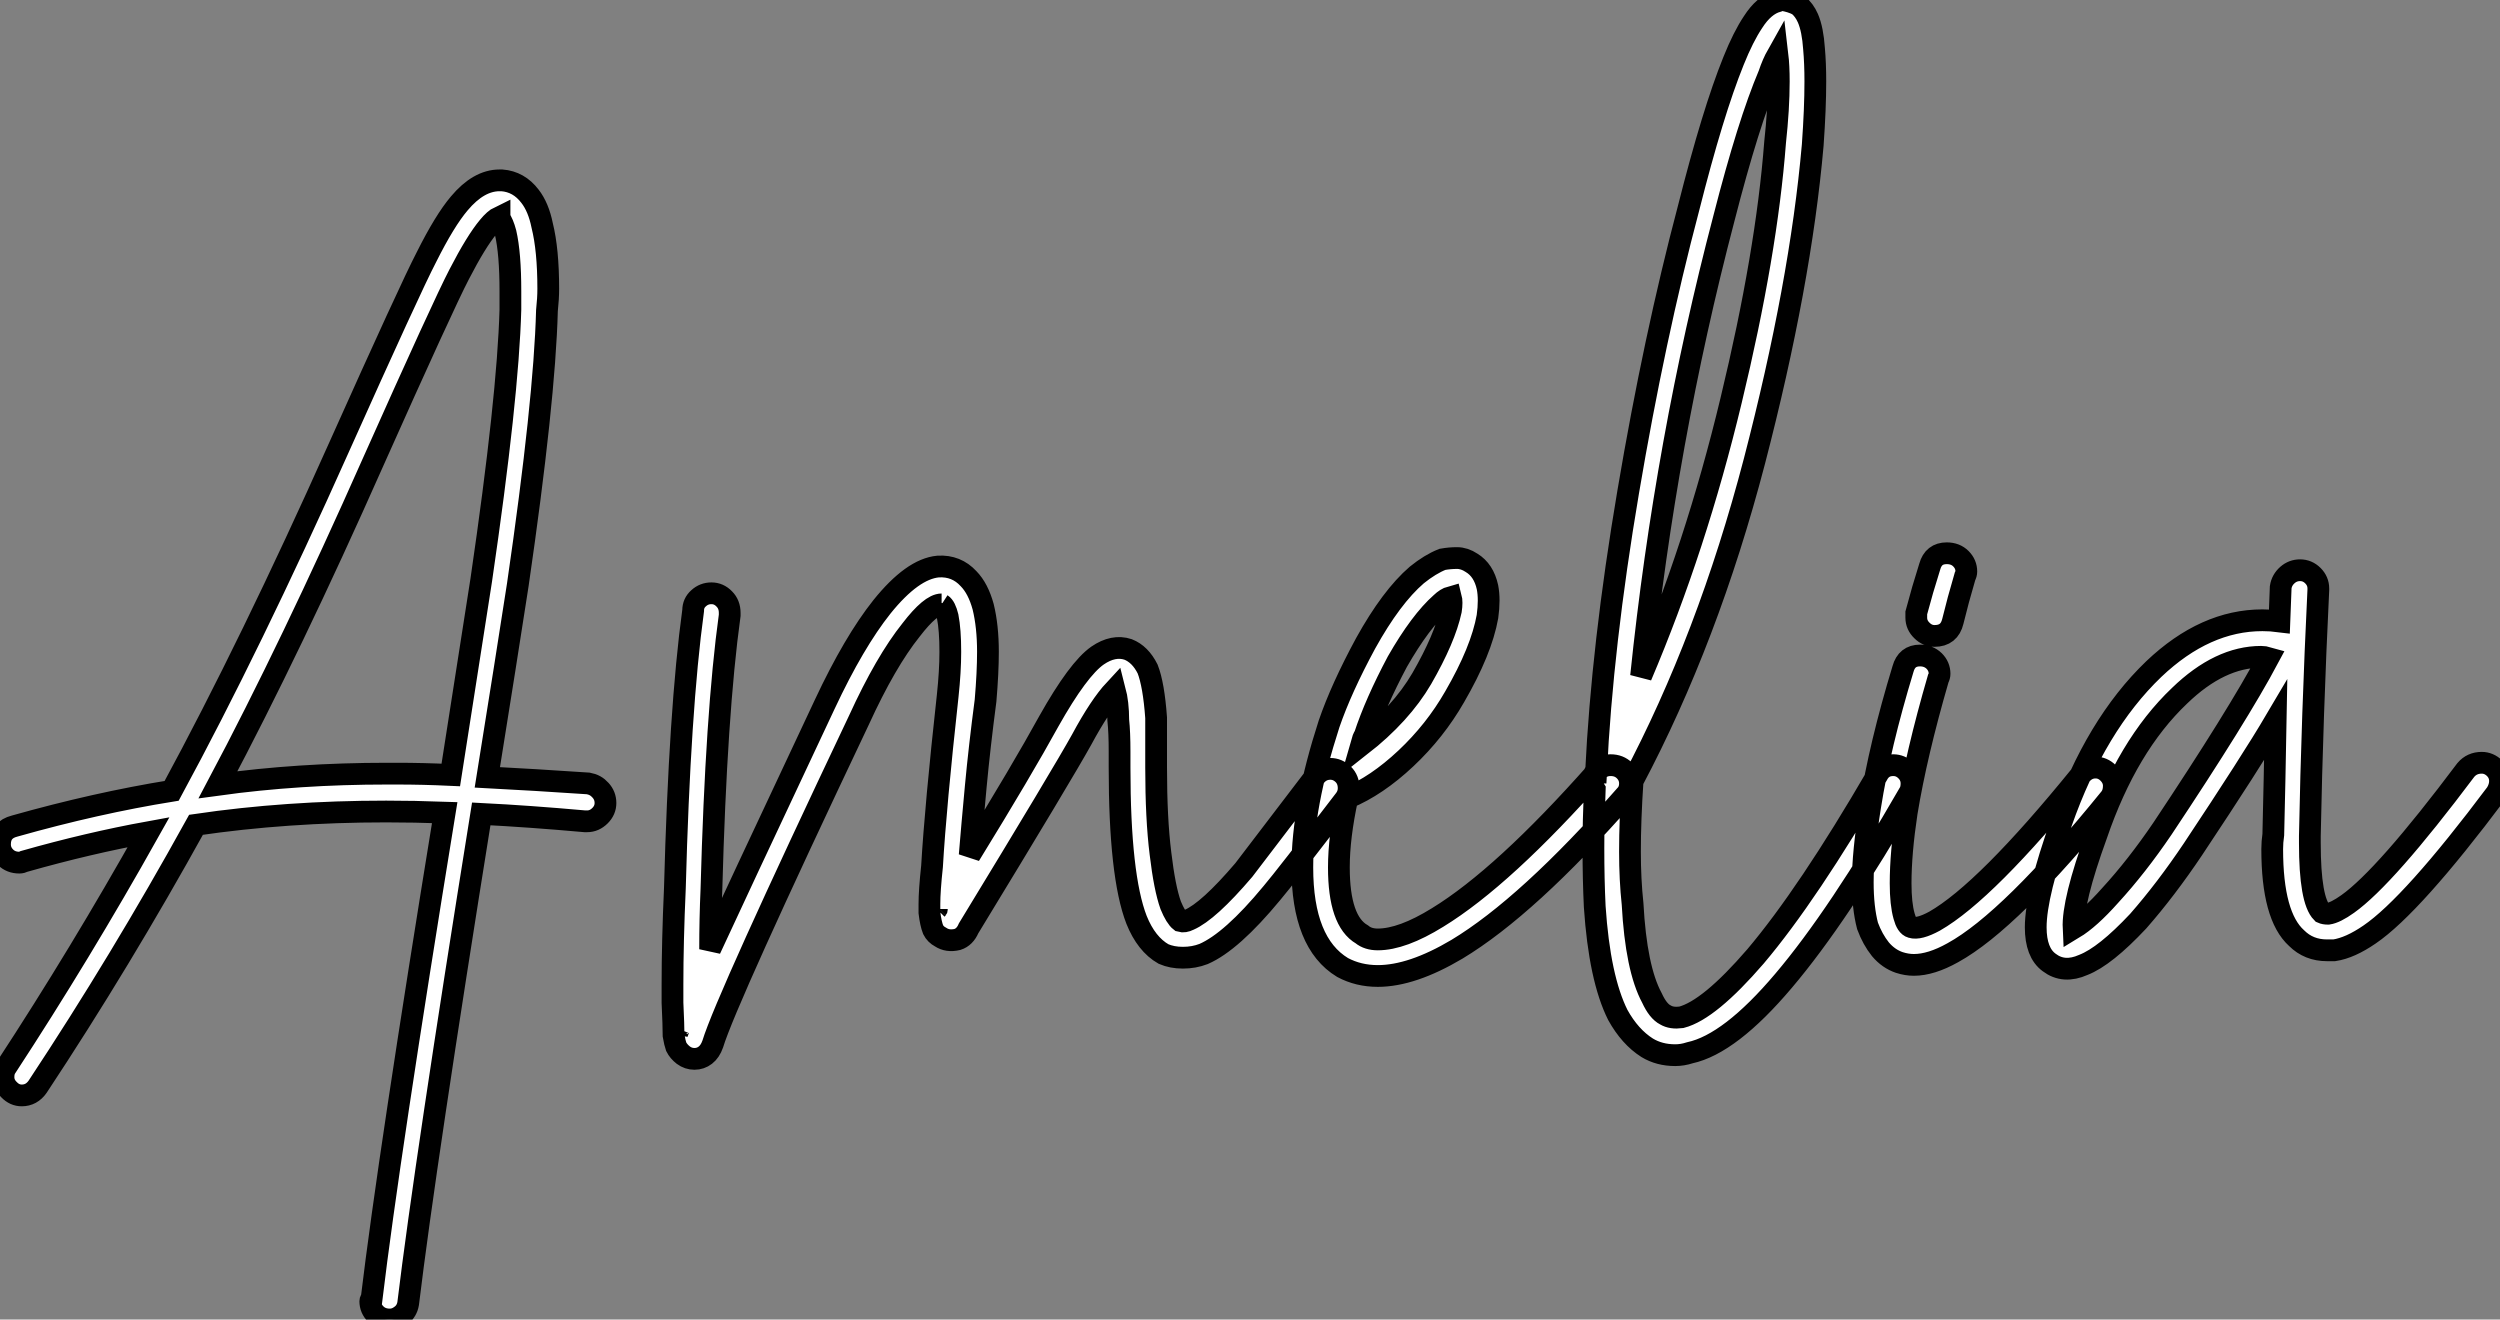 <?xml version="1.0" standalone="no"?>
<svg xmlns="http://www.w3.org/2000/svg" viewBox="-4.512 -5.689 114.91 60.65"><rect x="-4.512" y="-5.689" width="114.91" height="60.65" fill="#808080" stroke="none"/><path d="M19.38-29.40L19.38-29.40Q19.43-29.40 19.49-29.40L19.49-29.40Q20.27-29.34 20.78-28.67L20.78-28.67Q21.17-28.17 21.34-27.33L21.34-27.33Q21.62-26.21 21.62-24.42L21.62-24.42Q21.62-23.97 21.56-23.41L21.56-23.41Q21.45-19.26 20.22-10.81L20.22-10.81Q19.71-7.50 18.82-1.96L18.82-1.96Q20.94-1.85 23.46-1.68L23.46-1.68Q23.80-1.62 24.02-1.37Q24.25-1.12 24.25-0.78L24.25-0.78Q24.25-0.45 24.00-0.20Q23.74 0.06 23.41 0.06L23.41 0.06Q23.35 0.06 23.30 0.06L23.30 0.06Q20.72-0.17 18.54-0.28L18.54-0.28Q15.96 15.79 15.18 22.23L15.18 22.23Q15.12 22.57 14.87 22.76Q14.62 22.96 14.34 22.96L14.34 22.96Q13.94 22.96 13.69 22.71Q13.44 22.46 13.44 22.12L13.44 22.12Q13.44 22.06 13.50 22.01L13.50 22.01Q14.28 15.51 16.86-0.34L16.86-0.34Q15.46-0.39 14.17-0.39L14.17-0.39Q9.58-0.39 5.43 0.22L5.43 0.22Q1.96 6.50-1.85 12.26L-1.85 12.26Q-2.13 12.66-2.58 12.66L-2.58 12.66Q-2.91 12.66-3.16 12.40Q-3.42 12.15-3.42 11.82L-3.42 11.82Q-3.42 11.54-3.30 11.37L-3.30 11.37Q0.11 6.16 3.25 0.56L3.25 0.56Q0.50 1.06-2.46 1.90L-2.46 1.90Q-2.58 1.96-2.69 1.96L-2.69 1.96Q-3.08 1.96-3.33 1.71Q-3.58 1.46-3.58 1.12L-3.58 1.12Q-3.58 0.45-2.91 0.28L-2.91 0.28Q0.84-0.78 4.31-1.34L4.31-1.34Q7.95-8.06 11.98-17.08L11.98-17.08Q15.29-24.47 16.02-25.87L16.02-25.87Q16.86-27.55 17.53-28.34L17.53-28.34Q18.42-29.40 19.38-29.40ZM19.38-27.72L19.38-27.72Q19.15-27.61 18.87-27.27L18.87-27.27Q18.31-26.60 17.53-25.09L17.53-25.09Q16.80-23.69 13.55-16.41L13.55-16.41Q9.80-7.95 6.44-1.62L6.44-1.62Q10.14-2.13 14.22-2.13L14.22-2.13Q14.45-2.13 14.67-2.13L14.67-2.13Q15.85-2.13 17.14-2.07L17.14-2.07Q18.03-7.78 18.54-11.03L18.54-11.03Q19.77-19.43 19.88-23.46L19.88-23.46Q19.88-23.91 19.88-24.30L19.88-24.30Q19.88-26.04 19.66-26.99L19.66-26.99Q19.54-27.44 19.38-27.66L19.38-27.66Q19.38-27.66 19.38-27.72ZM39.54-11.65L39.54-11.65Q40.38-11.70 40.94-11.09L40.94-11.09Q41.38-10.64 41.61-9.80L41.61-9.80Q41.83-8.90 41.83-7.73L41.83-7.73Q41.83-6.78 41.72-5.49L41.72-5.49Q41.44-3.36 41.27-1.54Q41.10 0.28 40.99 1.62L40.99 1.62Q43.40-2.30 44.63-4.54L44.63-4.54Q45.98-6.94 46.87-7.56L46.87-7.56Q47.60-8.06 48.27-7.84L48.27-7.84Q48.83-7.62 49.17-6.94L49.17-6.94Q49.45-6.22 49.56-4.70L49.56-4.70Q49.56-4.09 49.56-3.19L49.56-3.19Q49.56-3.02 49.56-2.77Q49.56-2.52 49.56-2.41L49.56-2.41Q49.56-0.06 49.76 1.54Q49.95 3.14 50.23 3.92L50.23 3.92Q50.46 4.48 50.68 4.65L50.68 4.65Q50.85 4.70 51.07 4.59L51.07 4.59Q51.97 4.20 53.59 2.30L53.59 2.30Q54.15 1.57 56.84-1.96L56.84-1.96Q57.12-2.35 57.57-2.35L57.57-2.35Q57.90-2.35 58.16-2.10Q58.41-1.85 58.41-1.46L58.41-1.46Q58.41-1.18 58.24-0.95L58.24-0.95Q55.50 2.63 54.88 3.36L54.88 3.36Q53.03 5.60 51.74 6.16L51.74 6.16Q51.30 6.33 50.79 6.33Q50.29 6.33 49.90 6.16L49.90 6.16Q49.11 5.71 48.66 4.59L48.66 4.59Q47.88 2.58 47.88-2.41L47.88-2.41Q47.88-2.52 47.88-2.77Q47.88-3.02 47.88-3.14L47.88-3.14Q47.88-4.03 47.82-4.59L47.82-4.59Q47.82-5.38 47.66-5.99L47.66-5.99Q46.98-5.26 46.14-3.70L46.14-3.70Q45.30-2.18 40.94 4.98L40.94 4.98Q40.77 5.38 40.43 5.49L40.43 5.49Q39.98 5.60 39.65 5.38L39.65 5.38Q39.42 5.26 39.31 5.04L39.31 5.04Q39.20 4.76 39.14 4.26L39.14 4.26Q39.14 4.09 39.14 3.86L39.14 3.86Q39.14 3.25 39.26 2.13L39.26 2.13Q39.42-0.62 39.98-5.71L39.98-5.71Q40.10-6.83 40.10-7.73L40.10-7.73Q40.10-8.74 39.98-9.35L39.98-9.35Q39.87-9.80 39.70-9.91L39.70-9.91L39.70-9.97L39.70-9.91Q39.20-9.91 38.30-8.74L38.30-8.74Q37.13-7.28 35.90-4.59L35.90-4.59Q29.79 8.29 29.18 10.30L29.18 10.30Q29.06 10.64 28.84 10.81L28.84 10.81Q28.62 10.98 28.34 10.98L28.34 10.98Q28.06 10.98 27.83 10.81L27.83 10.81Q27.61 10.64 27.50 10.42L27.50 10.42Q27.44 10.25 27.38 9.91L27.38 9.91Q27.38 9.46 27.33 8.40L27.33 8.40Q27.33 8.01 27.33 7.56L27.33 7.56Q27.33 5.60 27.44 3.14L27.44 3.14Q27.66-5.10 28.28-9.63L28.28-9.63Q28.28-9.97 28.53-10.19Q28.78-10.42 29.12-10.42L29.12-10.42Q29.46-10.42 29.71-10.16Q29.96-9.91 29.96-9.52L29.96-9.52Q29.96-9.46 29.96-9.41L29.96-9.41Q29.34-4.93 29.12 3.19L29.12 3.19Q29.06 4.54 29.06 5.94L29.06 5.94Q29.96 3.98 34.33-5.32L34.33-5.32Q35.67-8.18 36.96-9.80L36.96-9.80Q38.36-11.54 39.54-11.65ZM39.54 4.03L39.54 4.03Q39.54 4.03 39.48 4.09L39.48 4.09L39.48 4.14Q39.48 4.09 39.51 4.06Q39.54 4.03 39.54 4.03ZM27.61 9.63L27.61 9.63Q27.61 9.63 27.55 9.80L27.55 9.80Q27.55 9.74 27.58 9.69Q27.61 9.63 27.61 9.63ZM63.39-12.04L63.39-12.04Q63.73-12.04 64.06-11.82L64.06-11.82Q64.62-11.48 64.79-10.70L64.79-10.70Q64.90-10.14 64.79-9.35L64.79-9.35Q64.51-7.78 63.28-5.66L63.28-5.66Q62.38-4.09 61.04-2.83Q59.70-1.57 58.35-1.01L58.35-1.01Q57.96 0.78 57.96 2.18L57.96 2.18Q57.96 4.65 59.02 5.26L59.02 5.26Q59.30 5.49 59.75 5.49L59.75 5.49Q60.87 5.49 62.50 4.48L62.50 4.48Q65.52 2.63 69.83-2.24L69.83-2.24Q70.06-2.52 70.45-2.52L70.45-2.52Q70.84-2.52 71.09-2.27Q71.34-2.02 71.34-1.68L71.34-1.68Q71.34-1.34 71.12-1.12L71.12-1.12Q66.64 3.98 63.39 5.94L63.39 5.94Q61.32 7.17 59.75 7.17L59.75 7.17Q58.86 7.17 58.13 6.78L58.13 6.78Q56.28 5.66 56.28 2.18L56.28 2.18Q56.28-0.62 57.51-4.42L57.51-4.42Q58.07-6.05 59.19-8.12L59.19-8.12Q60.37-10.25 61.54-11.26L61.54-11.26Q62.16-11.76 62.72-11.98L62.72-11.98Q63.06-12.04 63.39-12.04ZM63.11-10.25L63.11-10.25Q62.89-10.19 62.66-9.97L62.66-9.97Q61.71-9.13 60.65-7.28L60.65-7.28Q59.64-5.38 59.14-3.86L59.14-3.86Q59.08-3.81 58.97-3.42L58.97-3.42Q60.82-4.87 61.77-6.50L61.77-6.50L61.77-6.50Q62.83-8.34 63.11-9.63L63.11-9.63Q63.17-10.02 63.11-10.25ZM78.34-37.69L78.34-37.69Q78.74-37.63 79.07-37.46L79.07-37.46Q79.35-37.24 79.52-36.85L79.52-36.85Q79.74-36.34 79.80-35.45L79.80-35.45Q79.86-34.78 79.86-33.94L79.86-33.94Q79.86-32.70 79.74-31.02L79.74-31.02Q79.18-24.64 77.06-16.49Q74.93-8.34 71.46-1.79L71.46-1.79Q71.34 0 71.34 1.46L71.34 1.46Q71.34 2.74 71.46 3.86L71.46 3.86Q71.62 6.83 72.35 8.18L72.35 8.18Q72.63 8.79 72.97 8.96L72.97 8.96Q73.25 9.13 73.70 9.07L73.70 9.07Q74.98 8.74 77.11 6.27L77.11 6.27Q79.52 3.42 82.71-2.07L82.71-2.07Q82.94-2.52 83.44-2.52L83.44-2.52Q83.78-2.52 84.03-2.27Q84.28-2.02 84.28-1.68L84.28-1.68Q84.28-1.40 84.17-1.23L84.17-1.23Q80.92 4.42 78.40 7.39L78.40 7.39Q75.94 10.30 74.09 10.70L74.09 10.70Q73.75 10.81 73.42 10.81L73.42 10.81Q72.69 10.81 72.13 10.47L72.13 10.47Q71.34 9.97 70.78 8.96L70.78 8.96Q69.94 7.28 69.72 3.98L69.72 3.98Q69.66 2.74 69.66 1.29L69.66 1.29Q69.66 0.06 69.72-1.40L69.72-1.40Q69.61-1.57 69.61-1.74L69.61-1.74Q69.61-1.96 69.72-2.18L69.72-2.18Q69.78-2.18 69.78-2.18L69.78-2.18Q70.06-8.01 71.26-15.09Q72.46-22.18 74.03-28.11L74.03-28.11L74.03-28.11Q75.15-32.54 76.10-34.89L76.10-34.89Q76.55-36.01 77-36.68L77-36.68Q77.50-37.46 78.12-37.63L78.12-37.63Q78.23-37.69 78.34-37.69ZM78.12-35.17L78.12-35.17Q77.90-34.78 77.73-34.27L77.73-34.27Q76.78-32.03 75.66-27.66L75.66-27.66Q72.97-17.42 71.85-6.61L71.85-6.61Q74.37-12.54 75.99-19.29Q77.62-26.04 78.01-31.14L78.01-31.14Q78.18-32.70 78.18-33.94L78.18-33.94Q78.18-34.66 78.12-35.17ZM85.90-12.26L85.90-12.26Q86.30-12.26 86.55-12.01Q86.80-11.76 86.80-11.42L86.80-11.42Q86.80-11.31 86.74-11.20L86.74-11.20Q86.41-10.08 86.18-9.13L86.18-9.13Q86.02-8.46 85.34-8.46L85.34-8.46Q85.01-8.46 84.76-8.71Q84.50-8.96 84.50-9.30L84.50-9.30Q84.50-9.41 84.50-9.52L84.50-9.52Q84.78-10.58 85.12-11.65L85.12-11.65Q85.29-12.26 85.90-12.26ZM84.67-7.56L84.67-7.56Q85.06-7.56 85.32-7.31Q85.57-7.06 85.57-6.72L85.57-6.72Q85.57-6.61 85.51-6.50L85.51-6.50Q84.50-3.02 84.06-0.34L84.06-0.34Q83.78 1.51 83.78 2.91L83.78 2.91Q83.78 3.86 83.94 4.42L83.94 4.42Q84.06 4.87 84.28 4.93L84.28 4.93Q84.62 5.04 85.34 4.65L85.34 4.65Q87.70 3.30 92.06-2.07L92.06-2.07Q92.34-2.41 92.74-2.41L92.74-2.41Q93.07-2.41 93.32-2.16Q93.58-1.90 93.58-1.57L93.58-1.57Q93.58-1.23 93.41-1.01L93.41-1.01Q88.82 4.65 86.18 6.10L86.18 6.10Q85.18 6.66 84.39 6.66L84.39 6.66Q84.06 6.66 83.72 6.55L83.72 6.55Q83.22 6.38 82.85 5.94Q82.49 5.49 82.26 4.87L82.26 4.87Q82.04 4.03 82.04 2.86L82.04 2.86Q82.04 1.51 82.38-0.62L82.38-0.62Q82.82-3.42 83.89-6.94L83.89-6.94Q84.06-7.56 84.67-7.56ZM102.14-11.48L102.14-11.48Q102.48-11.48 102.73-11.23Q102.98-10.98 102.98-10.64L102.98-10.64Q102.98-10.64 102.98-10.58L102.98-10.58Q102.70-4.82 102.59 0.73L102.59 0.73Q102.59 0.90 102.59 1.06L102.59 1.06Q102.59 3.70 103.15 4.26L103.15 4.26Q103.26 4.31 103.43 4.31L103.43 4.31Q103.77 4.26 104.33 3.86L104.33 3.86Q106.06 2.63 109.76-2.30L109.76-2.30Q110.04-2.63 110.49-2.63L110.49-2.63Q110.82-2.63 111.08-2.38Q111.33-2.13 111.33-1.79L111.33-1.79Q111.33-1.51 111.16-1.23L111.16-1.23Q107.30 3.92 105.34 5.26L105.34 5.26Q104.44 5.88 103.71 5.99L103.71 5.99Q103.54 5.99 103.38 5.99L103.38 5.99Q102.54 5.99 101.98 5.43L101.98 5.43Q100.86 4.42 100.86 1.34L100.86 1.34Q100.86 1.01 100.91 0.67L100.91 0.67Q100.97-1.79 101.02-4.59L101.02-4.59Q99.90-2.69 97.22 1.34L97.22 1.34Q95.98 3.19 94.70 4.65L94.70 4.65Q93.18 6.27 92.18 6.66L92.18 6.66Q91.28 7.06 90.61 6.55L90.61 6.55Q89.99 6.10 89.99 4.93L89.99 4.93Q89.99 3.42 91.17 0.11L91.17 0.11Q92.74-4.37 95.42-6.94L95.42-6.94Q97.78-9.18 100.41-9.18L100.41-9.18Q100.80-9.18 101.19-9.13L101.19-9.13L101.25-10.70Q101.30-11.03 101.56-11.26Q101.81-11.48 102.14-11.48ZM100.35-7.50L100.35-7.50Q98.45-7.50 96.60-5.71L96.60-5.71Q94.19-3.42 92.79 0.67L92.79 0.67Q91.67 3.75 91.73 4.98L91.73 4.98Q92.46 4.54 93.41 3.47L93.41 3.47Q94.64 2.13 95.82 0.39L95.82 0.39Q99.29-4.82 100.69-7.45L100.69-7.45Q100.52-7.50 100.35-7.50Z" fill="white" stroke="black" transform="translate(0 0) scale(1 1) translate(-0.932 32.001)"/></svg>